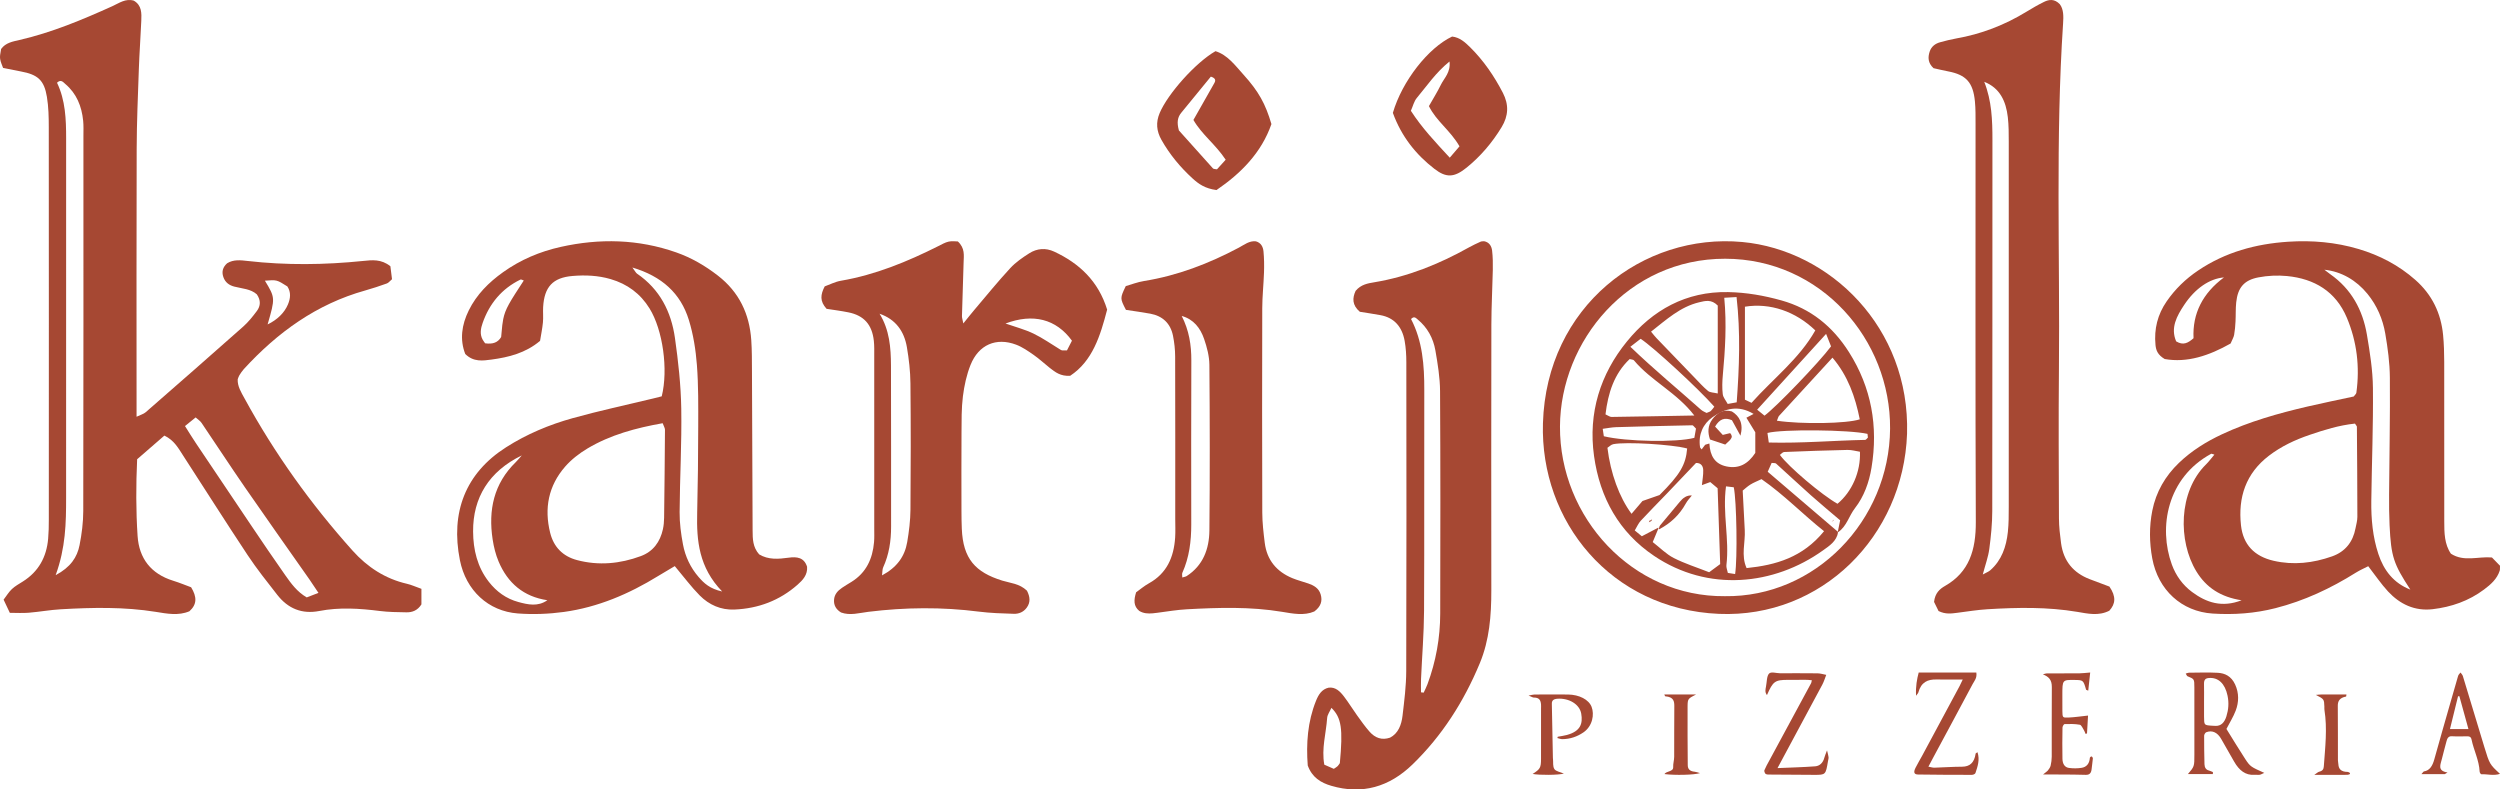 <?xml version="1.0" encoding="UTF-8"?>
<svg width="342px" height="108px" viewBox="0 0 342 108" version="1.1" xmlns="http://www.w3.org/2000/svg" xmlns:xlink="http://www.w3.org/1999/xlink">
    <!-- Generator: Sketch 59.1 (86144) - https://sketch.com -->
    <title>karijola_logo_vector</title>
    <desc>Created with Sketch.</desc>
    <g id="Welcome" stroke="none" stroke-width="1" fill="none" fill-rule="evenodd">
        <g id="Desktop-HD-Copy-3" transform="translate(-56, -72)" fill="#A64833">
            <g id="karijola_logo_vector" transform="translate(56, 72)">
                <path d="M1.147,8.52 C1.012,8.138 0.901,7.798 0.807,7.48 C0.901,7.798 1.012,8.138 1.147,8.52" id="Fill-1"></path>
                <path d="M0.111,5.948 C0.562,5.283 1.287,5.161 1.954,5 C1.287,5.161 0.562,5.283 0.11,5.947 C0.017,6.483 -0.025,6.729 0.015,7 C-0.024,6.729 0.017,6.484 0.111,5.948" id="Fill-3"></path>
                <path d="M41.96,81.725 C40.628,80.95 39.817,79.812 39.023,78.687 C37.422,76.418 35.871,74.115 34.316,71.813 C31.791,68.073 29.277,64.325 26.766,60.576 C26.288,59.864 25.844,59.129 25.306,58.283 C25.815,57.871 26.261,57.511 26.765,57.104 C27.08,57.389 27.385,57.576 27.569,57.847 C29.564,60.792 31.506,63.775 33.529,66.702 C36.438,70.914 39.402,75.088 42.34,79.28 C42.685,79.772 43.011,80.277 43.566,81.106 C42.836,81.387 42.391,81.559 41.96,81.725 M11.39,69.905 C11.387,71.46 11.186,73.036 10.886,74.564 C10.557,76.243 9.647,77.602 7.614,78.681 C8.985,74.921 9.045,71.535 9.044,68.14 C9.042,51.74 9.039,35.341 9.047,18.941 C9.048,16.321 8.954,13.724 7.8,11.316 C8.344,10.797 8.648,11.248 8.928,11.483 C10.481,12.793 11.177,14.546 11.377,16.52 C11.447,17.211 11.412,17.914 11.412,18.611 C11.413,35.709 11.425,52.807 11.39,69.905 M39.311,39.183 C39.832,39.98 39.739,40.821 39.387,41.654 C38.901,42.806 37.908,43.762 36.608,44.382 C37.658,40.746 37.658,40.746 36.238,38.397 C37.863,38.267 37.863,38.267 39.311,39.183 M48.236,75.329 C42.522,68.952 37.556,62.029 33.448,54.497 C32.998,53.672 32.471,52.844 32.518,51.882 C32.606,51.666 32.649,51.491 32.741,51.347 C32.929,51.055 33.116,50.755 33.349,50.501 C37.959,45.463 43.317,41.593 49.968,39.735 C50.966,39.457 51.949,39.124 52.925,38.776 C53.154,38.695 53.326,38.453 53.628,38.196 C53.547,37.55 53.465,36.897 53.405,36.421 C52.146,35.416 50.89,35.575 49.702,35.696 C44.417,36.237 39.141,36.305 33.857,35.699 C32.923,35.592 31.946,35.472 31.07,36.017 C30.494,36.538 30.295,37.144 30.554,37.899 C30.806,38.635 31.351,39.026 32.055,39.208 C33.135,39.487 34.3,39.518 35.133,40.266 C35.699,41.08 35.652,41.853 35.147,42.532 C34.579,43.296 33.972,44.056 33.264,44.684 C28.84,48.611 24.388,52.506 19.929,56.394 C19.648,56.64 19.24,56.74 18.682,57.009 L18.682,54.937 C18.682,43.418 18.659,31.898 18.697,20.378 C18.709,16.716 18.867,13.054 18.996,9.394 C19.072,7.215 19.236,5.04 19.328,2.862 C19.372,1.813 19.412,0.733 18.306,0.09 C17.18,-0.244 16.297,0.427 15.366,0.848 C11.247,2.71 7.089,4.448 2.665,5.47 C1.756,5.68 0.766,5.839 0.151,6.704 C0.024,7.403 -0.034,7.723 0.02,8.076 C0.036,8.18 0.062,8.289 0.098,8.41 C0.123,8.493 0.153,8.581 0.188,8.681 C0.249,8.85 0.326,9.048 0.42,9.291 C1.167,9.44 2.005,9.619 2.846,9.773 C5.165,10.199 6.04,10.958 6.418,13.254 C6.644,14.62 6.672,16.031 6.673,17.422 C6.688,35.313 6.684,53.203 6.678,71.095 C6.678,71.966 6.663,72.841 6.586,73.709 C6.366,76.206 5.276,78.196 3.127,79.549 C2.612,79.873 2.067,80.174 1.628,80.584 C1.202,80.983 0.894,81.509 0.492,82.033 C0.78,82.641 1.027,83.165 1.344,83.835 C2.239,83.835 3.092,83.892 3.935,83.822 C5.403,83.7 6.861,83.431 8.33,83.348 C12.665,83.1 16.994,83.008 21.313,83.703 C22.829,83.948 24.403,84.262 25.909,83.622 C26.955,82.687 26.96,81.67 26.145,80.338 C25.441,80.08 24.569,79.717 23.672,79.438 C20.664,78.502 19.024,76.403 18.822,73.318 C18.594,69.846 18.598,66.36 18.761,62.824 C20.035,61.719 21.267,60.648 22.486,59.59 C23.835,60.231 24.411,61.332 25.066,62.342 C28.004,66.873 30.892,71.438 33.876,75.938 C35.125,77.821 36.539,79.597 37.932,81.378 C39.394,83.248 41.296,84.046 43.678,83.584 C46.438,83.048 49.199,83.236 51.966,83.585 C53.167,83.737 54.388,83.744 55.601,83.766 C56.42,83.782 57.135,83.499 57.651,82.68 L57.651,80.553 C56.82,80.258 56.269,80 55.69,79.867 C52.701,79.182 50.251,77.577 48.236,75.329" id="Fill-5"></path>
                <path d="M95.571,78.937 C94.457,77.653 93.744,76.135 93.433,74.486 C93.158,73.033 92.961,71.537 92.971,70.062 C93.001,65.337 93.275,60.61 93.197,55.889 C93.143,52.664 92.786,49.429 92.332,46.232 C91.824,42.643 90.259,39.566 87.159,37.446 C86.983,37.325 86.883,37.092 86.512,36.596 C90.544,37.804 93.102,40.111 94.233,43.766 C94.847,45.752 95.178,47.864 95.338,49.942 C95.552,52.73 95.522,55.541 95.517,58.342 C95.511,62.281 95.47,66.222 95.374,70.16 C95.28,73.965 95.607,77.626 98.795,80.917 C97.094,80.543 96.298,79.774 95.571,78.937 M90.85,70.837 C90.843,71.358 90.798,71.889 90.687,72.396 C90.307,74.128 89.353,75.45 87.665,76.075 C84.818,77.13 81.891,77.405 78.929,76.618 C77.001,76.105 75.748,74.837 75.263,72.893 C74.426,69.537 75.027,66.45 77.312,63.833 C78.157,62.865 79.23,62.033 80.338,61.369 C83.512,59.468 87.025,58.543 90.651,57.895 C90.807,58.321 90.97,58.556 90.968,58.792 C90.943,62.807 90.902,66.822 90.85,70.837 M70.908,82.354 C69.259,81.907 67.924,80.943 66.871,79.591 C65.295,77.566 64.736,75.201 64.72,72.713 C64.688,68.089 66.889,64.481 71.382,62.299 C71.111,62.605 70.857,62.929 70.565,63.214 C67.542,66.155 66.78,69.785 67.395,73.801 C67.551,74.827 67.808,75.869 68.211,76.822 C69.456,79.764 71.621,81.626 74.878,82.11 C73.582,83.025 72.224,82.711 70.908,82.354 M71.652,38.375 C69.727,41.326 69.125,42.248 68.841,43.654 C68.789,43.91 68.749,44.181 68.712,44.484 C68.657,44.937 68.612,45.462 68.557,46.107 C68.115,46.845 67.447,47.113 66.369,46.966 C66.316,46.89 66.151,46.688 66.026,46.463 C65.609,45.706 65.769,44.91 66.027,44.177 C66.959,41.523 68.641,39.491 71.198,38.246 C71.303,38.194 71.499,38.328 71.653,38.375 C71.653,38.375 71.652,38.375 71.652,38.375 C71.652,38.375 71.652,38.375 71.652,38.375 M107.879,76.292 C106.479,76.488 105.092,76.592 103.854,75.839 C102.976,74.861 102.961,73.722 102.957,72.574 C102.932,65.296 102.905,58.017 102.869,50.739 C102.862,49.337 102.87,47.931 102.774,46.533 C102.529,42.944 101.113,39.954 98.216,37.71 C96.466,36.353 94.587,35.258 92.501,34.526 C87.313,32.708 82.038,32.588 76.708,33.776 C73.854,34.411 71.202,35.535 68.817,37.238 C66.868,38.629 65.195,40.294 64.124,42.471 C63.159,44.431 62.875,46.455 63.647,48.425 C64.775,49.549 66.065,49.349 67.246,49.188 C69.593,48.87 71.887,48.306 73.879,46.632 C74.011,45.815 74.19,44.967 74.273,44.109 C74.34,43.413 74.261,42.705 74.301,42.006 C74.46,39.25 75.621,37.98 78.32,37.753 C80.068,37.607 81.817,37.679 83.532,38.18 C85.823,38.85 87.604,40.166 88.859,42.197 C90.672,45.129 91.441,50.545 90.525,54.219 C90.153,54.312 89.736,54.419 89.318,54.52 C85.658,55.406 81.972,56.193 78.348,57.202 C75.137,58.096 72.067,59.38 69.23,61.19 C63.675,64.73 61.609,70.09 62.916,76.64 C63.74,80.768 66.797,83.616 70.842,83.921 C72.924,84.077 75.061,83.999 77.129,83.715 C81.796,83.074 86.056,81.25 90.052,78.788 C90.79,78.333 91.54,77.899 92.309,77.442 C93.577,78.95 94.566,80.295 95.729,81.465 C97.003,82.747 98.617,83.465 100.469,83.386 C103.725,83.248 106.635,82.163 109.097,79.996 C109.823,79.358 110.494,78.643 110.41,77.535 C110.001,76.247 109.003,76.134 107.879,76.292" id="Fill-7"></path>
                <path d="M325.362,75.791 C324.586,73.445 324.364,71 324.394,68.544 C324.457,63.387 324.669,58.23 324.617,53.075 C324.592,50.645 324.202,48.203 323.796,45.797 C323.221,42.397 321.662,39.525 318.765,37.501 C318.549,37.351 318.346,37.183 317.975,36.899 C320.296,37.137 322.351,38.338 323.867,40.198 C325.171,41.797 325.965,43.652 326.308,45.65 C326.646,47.624 326.917,49.637 326.933,51.636 C326.978,56.972 326.864,62.31 326.828,67.647 C326.819,69.046 326.828,70.447 326.894,71.845 C327.099,76.186 327.441,77.141 329.738,80.662 C327.441,79.768 326.099,78.018 325.362,75.791 M322.235,72.267 C321.882,74.144 320.826,75.475 319.031,76.11 C316.429,77.03 313.751,77.342 311.03,76.715 C308.395,76.108 306.854,74.503 306.566,71.858 C306.148,68.036 307.231,64.755 310.395,62.338 C312.087,61.045 313.983,60.16 315.984,59.482 C317.966,58.81 319.962,58.179 322.161,57.947 C322.336,58.224 322.423,58.298 322.423,58.372 C322.454,62.485 322.486,66.599 322.488,70.712 C322.489,71.231 322.332,71.75 322.235,72.267 M299.875,80.985 C298.585,80.028 297.659,78.737 297.108,77.23 C295.26,72.169 296.438,65.359 302.491,62.077 C302.541,62.051 302.639,62.114 302.928,62.194 C302.511,62.686 302.18,63.141 301.784,63.53 C297.979,67.274 297.955,74.045 300.461,78.163 C301.814,80.387 303.809,81.682 306.651,82.117 C303.964,83.156 301.836,82.44 299.875,80.985 M300.076,46.268 C299.318,46.933 298.665,47.286 297.698,46.698 C296.902,44.841 297.781,43.241 298.804,41.701 C300.275,39.484 302.254,38.107 304.238,37.953 C301.334,40.109 299.91,42.886 300.076,46.268 M340.899,76.262 C338.975,76.096 337.094,76.903 335.288,75.748 C334.394,74.457 334.374,72.887 334.375,71.311 C334.376,64.042 334.382,56.772 334.369,49.503 C334.366,48.279 334.334,47.049 334.216,45.831 C333.926,42.836 332.704,40.305 330.416,38.287 C328.139,36.28 325.53,34.92 322.641,34.062 C319.502,33.13 316.279,32.856 313.033,33.068 C308.605,33.357 304.42,34.493 300.687,37.015 C298.999,38.155 297.565,39.54 296.405,41.219 C295.156,43.026 294.662,45.009 294.872,47.189 C294.943,47.929 295.175,48.549 296.132,49.116 C299.205,49.661 302.195,48.662 305.146,46.993 C305.373,46.451 305.569,46.142 305.629,45.808 C305.737,45.208 305.786,44.594 305.818,43.984 C305.866,43.11 305.822,42.228 305.914,41.36 C306.126,39.366 306.975,38.319 308.955,37.945 C310.226,37.704 311.575,37.638 312.863,37.763 C316.615,38.128 319.532,39.871 321.043,43.451 C322.429,46.737 322.84,50.19 322.349,53.734 C322.328,53.885 322.155,54.015 321.991,54.24 C319.936,54.685 317.798,55.118 315.674,55.612 C311.666,56.547 307.711,57.659 303.967,59.411 C301.815,60.418 299.816,61.659 298.088,63.314 C296.2,65.124 294.941,67.301 294.434,69.86 C294.004,72.023 294.028,74.226 294.429,76.392 C295.229,80.706 298.443,83.662 302.69,83.935 C305.579,84.121 308.451,83.919 311.283,83.196 C315.226,82.191 318.847,80.492 322.279,78.341 C322.836,77.991 323.449,77.729 323.975,77.457 C324.959,78.723 325.74,79.894 326.685,80.912 C328.315,82.666 330.348,83.624 332.791,83.337 C335.347,83.036 337.731,82.21 339.817,80.646 C340.734,79.958 341.593,79.212 341.962,78.067 C342.013,77.909 341.984,77.725 342,77.395 C341.667,77.052 341.259,76.632 340.899,76.262" id="Fill-9"></path>
                <path d="M274.797,69.363 C274.796,70.495 274.797,71.635 274.678,72.757 C274.462,74.8 273.819,76.66 272.263,78.017 C272.043,78.209 271.753,78.31 271.243,78.592 C271.6,77.237 271.992,76.187 272.136,75.099 C272.364,73.38 272.539,71.636 272.542,69.902 C272.57,52.991 272.551,36.08 272.565,19.169 C272.567,16.469 272.479,13.799 271.443,11.19 C273.588,12.036 274.418,13.847 274.669,16.02 C274.798,17.141 274.798,18.282 274.798,19.414 C274.805,36.064 274.804,52.713 274.797,69.363 M285.848,79.221 C283.666,78.377 282.287,76.79 281.953,74.301 C281.804,73.185 281.67,72.054 281.665,70.929 C281.639,64.128 281.598,57.326 281.662,50.525 C281.808,34.75 281.186,18.964 282.23,3.202 C282.293,2.249 282.314,1.276 281.782,0.575 C281.047,-0.181 280.323,-0.085 279.627,0.257 C278.81,0.657 278.016,1.116 277.236,1.594 C274.224,3.44 271.01,4.669 267.58,5.268 C266.854,5.394 266.138,5.584 265.424,5.776 C264.757,5.955 264.212,6.349 263.978,7.062 C263.722,7.844 263.733,8.607 264.504,9.326 C265.086,9.455 265.799,9.629 266.518,9.767 C268.957,10.233 269.918,11.272 270.169,13.867 C270.27,14.905 270.255,15.957 270.256,17.003 C270.26,35.141 270.217,53.279 270.291,71.416 C270.307,75.218 269.395,78.27 266.08,80.156 C265.355,80.568 264.71,81.137 264.579,82.342 C264.75,82.689 265.003,83.202 265.193,83.589 C266.144,84.061 266.954,83.933 267.769,83.829 C269.149,83.651 270.528,83.426 271.914,83.342 C276.005,83.097 280.09,83.017 284.165,83.702 C285.591,83.941 287.079,84.299 288.554,83.547 C289.407,82.616 289.508,81.616 288.569,80.245 C287.688,79.914 286.766,79.575 285.848,79.221" id="Fill-11"></path>
                <path d="M145.961,47.936 C145.623,47.936 145.46,47.946 145.3,47.931 C145.22,47.924 145.14,47.878 145.068,47.836 C143.84,47.092 142.657,46.248 141.373,45.63 C140.171,45.053 138.863,44.717 137.553,44.257 C141.319,42.84 144.474,43.63 146.642,46.606 C146.423,47.034 146.17,47.527 145.961,47.936 M124.551,69.729 C124.538,71.204 124.355,72.691 124.108,74.147 C123.768,76.148 122.68,77.629 120.663,78.712 C120.73,78.19 120.701,77.874 120.813,77.628 C121.625,75.853 121.905,73.981 121.902,72.033 C121.889,64.696 121.917,57.359 121.886,50.022 C121.876,47.568 121.688,45.126 120.324,42.919 C122.514,43.673 123.689,45.3 124.063,47.493 C124.34,49.12 124.532,50.784 124.548,52.434 C124.606,58.199 124.6,63.964 124.551,69.729 M144.206,34.419 C143.052,33.881 141.865,33.976 140.806,34.648 C139.879,35.237 138.941,35.883 138.195,36.69 C136.508,38.517 134.934,40.457 133.32,42.357 C132.839,42.923 132.381,43.51 131.782,44.247 C131.683,43.724 131.59,43.478 131.597,43.234 C131.662,40.788 131.748,38.342 131.821,35.895 C131.849,34.945 132.029,33.952 131.033,33.031 C130.733,33.031 130.233,32.949 129.772,33.053 C129.288,33.162 128.833,33.432 128.379,33.66 C124.118,35.799 119.749,37.599 115.043,38.405 C114.238,38.543 113.475,38.945 112.818,39.18 C112.246,40.305 112.116,41.189 113.076,42.247 C113.928,42.382 115.001,42.517 116.06,42.729 C118.184,43.156 119.298,44.401 119.541,46.617 C119.617,47.309 119.595,48.014 119.595,48.713 C119.598,56.584 119.598,64.456 119.597,72.327 C119.597,72.939 119.622,73.554 119.57,74.162 C119.373,76.468 118.475,78.359 116.501,79.589 C116.067,79.858 115.626,80.116 115.203,80.402 C114.621,80.796 114.147,81.29 114.096,82.061 C114.045,82.84 114.409,83.392 115.055,83.788 C116.298,84.241 117.547,83.85 118.788,83.697 C123.83,83.076 128.865,83.024 133.911,83.671 C135.495,83.873 137.1,83.918 138.697,83.969 C139.385,83.991 140.023,83.728 140.465,83.116 C140.985,82.396 140.92,81.657 140.49,80.809 C139.452,79.815 138.221,79.776 137.106,79.428 C133.453,78.288 131.739,76.474 131.574,72.313 C131.543,71.528 131.53,70.741 131.529,69.954 C131.525,66.368 131.511,62.782 131.535,59.196 C131.546,57.536 131.52,55.861 131.725,54.222 C131.908,52.765 132.227,51.279 132.767,49.927 C133.876,47.153 136.277,46.123 139.004,47.151 C139.859,47.473 140.649,48.025 141.413,48.558 C142.18,49.093 142.871,49.744 143.608,50.327 C144.347,50.91 145.093,51.497 146.403,51.406 C149.454,49.395 150.524,45.95 151.457,42.355 C150.256,38.459 147.651,36.023 144.206,34.419" id="Fill-13"></path>
                <path d="M197.022,83.949 C197.015,87.27 196.43,90.495 195.282,93.591 C195.134,93.99 194.935,94.368 194.76,94.755 L194.394,94.711 C194.394,94.102 194.371,93.492 194.398,92.884 C194.535,89.776 194.794,86.669 194.811,83.561 C194.865,73.501 194.811,63.441 194.842,53.381 C194.853,49.978 194.603,46.653 193.03,43.645 C193.454,43.186 193.712,43.516 193.95,43.712 C195.26,44.794 196.068,46.254 196.364,47.955 C196.682,49.785 196.989,51.65 197,53.502 C197.061,63.65 197.046,73.8 197.022,83.949 M183.291,104.397 C183.192,104.535 183.108,104.69 182.991,104.806 C182.871,104.924 182.718,105.005 182.468,105.178 C182.096,105.016 181.656,104.823 181.165,104.608 C180.761,102.402 181.413,100.325 181.553,98.226 C181.583,97.766 181.921,97.331 182.139,96.835 C183.521,98.193 183.727,99.687 183.291,104.397 M203.023,33 C202.866,33.019 202.686,32.998 202.54,33.065 C202.004,33.308 201.469,33.556 200.954,33.844 C196.866,36.132 192.599,37.851 188.015,38.613 C187.125,38.761 186.186,38.911 185.45,39.788 C184.999,40.758 184.945,41.731 186.026,42.652 C186.889,42.792 187.874,42.933 188.854,43.114 C190.719,43.458 191.808,44.691 192.156,46.631 C192.328,47.586 192.386,48.578 192.387,49.554 C192.401,63.633 192.417,77.714 192.373,91.793 C192.367,93.83 192.108,95.874 191.868,97.9 C191.719,99.159 191.288,100.325 190.159,100.911 C189.014,101.3 188.102,100.932 187.368,100.107 C186.74,99.4 186.189,98.613 185.631,97.838 C185.022,96.991 184.478,96.09 183.844,95.266 C183.311,94.573 182.691,93.956 181.757,94.073 C180.801,94.287 180.354,95.064 180.025,95.883 C178.878,98.735 178.672,101.733 178.899,104.717 C179.496,106.361 180.691,107.079 182.12,107.498 C186.345,108.737 190.063,107.657 193.25,104.559 C197.253,100.67 200.256,95.99 202.445,90.712 C203.758,87.545 204.016,84.19 204.013,80.779 C204,68.66 203.997,56.54 204.019,44.421 C204.023,41.929 204.165,39.438 204.216,36.945 C204.234,36.06 204.223,35.166 204.121,34.29 C204.047,33.651 203.711,33.124 203.023,33" id="Fill-15"></path>
                <path d="M155.299,81.666 C155.315,81.234 155.362,80.79 155.432,80.334 C155.362,80.79 155.315,81.234 155.299,81.666" id="Fill-17"></path>
                <path d="M165.445,72.581 C165.419,75.105 164.576,77.362 162.338,78.806 C162.203,78.893 162.025,78.91 161.738,79 C161.738,78.756 161.673,78.522 161.748,78.355 C162.691,76.256 162.966,74.035 162.964,71.755 C162.959,64.284 162.94,56.813 162.974,49.342 C162.985,47.207 162.665,45.195 161.657,43.222 C163.289,43.672 164.209,44.884 164.721,46.366 C165.111,47.497 165.434,48.723 165.444,49.909 C165.506,57.466 165.52,65.025 165.445,72.581 M179.797,83.65 C180.674,82.995 180.952,82.231 180.66,81.291 C180.402,80.461 179.73,80.083 178.984,79.824 C178.26,79.572 177.511,79.388 176.804,79.096 C174.668,78.212 173.314,76.643 173.018,74.262 C172.847,72.887 172.684,71.498 172.68,70.115 C172.65,60.806 172.652,51.497 172.676,42.188 C172.68,40.542 172.863,38.897 172.917,37.25 C172.948,36.297 172.936,35.336 172.845,34.389 C172.787,33.777 172.512,33.213 171.803,33.012 C170.912,32.91 170.219,33.483 169.477,33.878 C165.375,36.058 161.099,37.703 156.508,38.442 C155.603,38.588 154.729,38.933 154.004,39.14 C153.21,40.807 153.21,40.807 154.03,42.391 C155.185,42.569 156.276,42.712 157.357,42.911 C159.035,43.219 160.125,44.226 160.468,45.941 C160.653,46.868 160.759,47.828 160.761,48.774 C160.784,56.169 160.774,63.564 160.773,70.959 C160.773,71.829 160.817,72.702 160.758,73.568 C160.576,76.236 159.615,78.443 157.187,79.788 C156.526,80.155 155.937,80.66 155.422,81.026 C155.338,81.292 155.274,81.544 155.236,81.782 C155.217,81.901 155.206,82.016 155.202,82.127 C155.197,82.24 155.201,82.348 155.213,82.453 C155.263,82.874 155.454,83.244 155.849,83.573 C156.441,83.931 157.063,83.957 157.697,83.901 C157.908,83.883 158.12,83.855 158.333,83.827 C159.682,83.651 161.031,83.422 162.386,83.348 C166.723,83.114 171.054,82.977 175.375,83.696 C176.862,83.944 178.406,84.254 179.797,83.65" id="Fill-19"></path>
                <g id="Group-5" transform="translate(211.063, 33)">
                    <path d="M24.902,48.557 C12.226,48.681 2.279,37.762 2.342,25.339 C2.402,13.651 11.675,2.379 24.94,2.395 C38.066,2.411 47.591,13.488 47.5,25.641 C47.405,38.275 37.221,48.728 24.902,48.557 M27.283,0.106 C13.729,-1.15 0.485,8.878 0.012,24.906 C-0.383,38.291 9.28,50.346 24.089,50.977 C38.086,51.574 49.323,40.394 49.822,26.344 C50.246,11.793 39.25,1.215 27.283,0.106" id="Fill-21"></path>
                    <path d="M32.021,24.555 C32.171,24.198 32.2,24.012 32.304,23.899 C34.694,21.284 37.091,18.678 39.62,15.927 C41.737,18.418 42.737,21.294 43.353,24.363 C41.605,24.952 35.424,25.061 32.021,24.555 L32.021,24.555 Z M44.467,26.858 C44.342,26.969 44.219,27.175 44.092,27.177 C39.768,27.263 35.448,27.651 30.907,27.538 C30.814,26.878 30.769,26.55 30.724,26.229 C32.783,25.69 41.909,25.784 44.41,26.353 C44.429,26.52 44.448,26.688 44.467,26.858 L44.467,26.858 Z M40.306,35.917 C38.2,34.736 33.626,30.888 32.426,29.231 C32.607,29.103 32.806,28.843 33.013,28.834 C35.901,28.714 38.789,28.612 41.678,28.55 C42.251,28.538 42.828,28.714 43.378,28.799 C43.488,31.541 42.29,34.266 40.306,35.917 L40.306,35.917 Z M38.467,39.667 C35.542,43.259 31.872,44.305 27.871,44.714 C27.081,42.967 27.72,41.218 27.62,39.51 C27.518,37.777 27.438,36.043 27.338,34.112 C27.61,33.895 27.973,33.548 28.388,33.29 C28.817,33.023 29.296,32.84 29.911,32.546 C32.963,34.657 35.554,37.352 38.467,39.667 L38.467,39.667 Z M26.301,45.529 C25.992,45.481 25.681,45.432 25.307,45.374 C25.227,44.973 25.072,44.631 25.11,44.313 C25.54,40.761 24.555,37.196 25.055,33.534 C25.532,33.591 25.841,33.627 26.116,33.659 C26.511,35.473 26.631,43.457 26.301,45.529 L26.301,45.529 Z M22.748,45.283 C21.041,44.611 19.411,44.102 17.906,43.334 C16.876,42.808 16.02,41.923 15.03,41.155 C15.347,40.393 15.598,39.788 15.848,39.188 C15.821,39.201 15.795,39.217 15.768,39.23 C15.772,39.216 15.775,39.201 15.779,39.187 C15.078,39.554 14.372,39.924 13.54,40.36 C13.283,40.149 12.977,39.899 12.571,39.565 C12.872,39.067 13.065,38.592 13.388,38.244 C14.55,36.988 15.76,35.78 16.943,34.545 C18.294,33.136 19.635,31.717 20.951,30.333 C21.666,30.313 21.92,30.791 21.938,31.309 C21.962,31.991 21.825,32.68 21.757,33.365 C22.142,33.224 22.527,33.082 22.9,32.946 C23.232,33.224 23.489,33.441 23.908,33.792 C24.021,37.142 24.137,40.596 24.257,44.17 C23.743,44.549 23.213,44.939 22.748,45.283 L22.748,45.283 Z M8.834,28.258 C9.071,28.105 9.329,27.826 9.629,27.764 C11.367,27.408 17.723,27.805 19.739,28.352 C19.552,30.588 18.764,31.93 15.961,34.723 C15.271,34.964 14.467,35.245 13.627,35.538 C13.14,36.109 12.642,36.692 12.131,37.29 C10.451,35.025 9.257,31.751 8.834,28.258 L8.834,28.258 Z M8.188,25.662 C8.86,25.575 9.434,25.453 10.011,25.436 C13.489,25.332 16.968,25.248 20.447,25.179 C20.568,25.176 20.693,25.395 20.947,25.632 C20.88,26.013 20.796,26.489 20.724,26.897 C18.271,27.546 11.386,27.415 8.342,26.679 C8.302,26.413 8.254,26.102 8.188,25.662 L8.188,25.662 Z M11.874,16.12 C12.144,16.195 12.367,16.186 12.456,16.293 C14.821,19.118 18.297,20.68 20.72,23.841 C16.782,23.913 13.088,23.987 9.394,24.037 C9.168,24.04 8.94,23.851 8.568,23.687 C8.917,20.786 9.738,18.146 11.874,16.12 L11.874,16.12 Z M13.375,13.348 C15.09,14.45 21.33,20.217 23.455,22.635 C23.301,22.829 23.164,23.048 22.982,23.217 C22.866,23.326 22.685,23.362 22.398,23.491 C22.192,23.375 21.869,23.261 21.63,23.048 C18.504,20.256 15.261,17.599 11.971,14.438 C12.65,13.911 13.03,13.616 13.375,13.348 L13.375,13.348 Z M21.385,8.352 C22.232,8.151 23.059,7.921 23.926,8.801 L23.926,20.828 C23.341,20.688 22.871,20.71 22.596,20.483 C21.934,19.938 21.356,19.283 20.755,18.661 C19.012,16.858 17.272,15.053 15.535,13.243 C15.31,13.009 15.115,12.745 14.8,12.37 C16.913,10.716 18.801,8.966 21.385,8.352 L21.385,8.352 Z M24.619,18.317 C24.936,14.855 25.162,11.391 24.816,7.735 C25.389,7.702 25.855,7.674 26.499,7.637 C27.049,12.495 26.874,17.235 26.518,22.038 C26.033,22.125 25.719,22.182 25.288,22.259 C25.043,21.798 24.663,21.378 24.61,20.919 C24.509,20.064 24.541,19.179 24.619,18.317 L24.619,18.317 Z M29.061,26.136 L29.061,28.96 C28.079,30.453 26.836,31.172 25.108,30.805 C23.546,30.473 22.869,29.376 22.781,27.67 C22.343,27.81 22.237,27.811 22.19,27.865 C22.03,28.053 21.891,28.259 21.728,28.48 C21.646,28.372 21.518,28.278 21.502,28.166 C21.247,26.431 21.912,24.978 23.231,24.052 C24.878,22.895 26.735,22.36 28.83,23.625 C28.413,23.844 28.119,23.998 27.842,24.144 C28.326,24.935 28.685,25.521 29.061,26.136 L29.061,26.136 Z M27.644,8.956 C31.087,8.401 34.56,9.595 37.27,12.199 C35.07,16.091 31.549,18.753 28.547,22.108 C28.091,21.891 27.868,21.784 27.644,21.677 L27.644,8.956 Z M39.424,14.383 C37.813,16.551 31.935,22.665 30.323,23.861 C30.091,23.674 29.84,23.47 29.315,23.046 C32.529,19.512 35.54,16.202 38.747,12.675 C39.053,13.448 39.255,13.957 39.424,14.383 L39.424,14.383 Z M32.649,8.1 C30.247,7.427 27.849,7.007 25.34,6.958 C19.589,6.847 15.008,9.409 11.498,13.717 C7.876,18.161 6.176,23.473 7,29.375 C7.804,35.127 10.44,39.821 15.203,43.036 C22.602,48.03 31.619,47.093 38.328,42.289 C39.196,41.668 40.185,41.045 40.392,39.8 C40.37,39.816 40.351,39.835 40.328,39.85 C40.336,39.812 40.343,39.775 40.351,39.737 C37.174,37.021 33.998,34.305 30.761,31.537 C30.988,31.027 31.151,30.659 31.298,30.327 C31.592,30.364 31.804,30.324 31.903,30.415 C33.498,31.853 35.065,33.326 36.669,34.755 C37.944,35.891 39.261,36.977 40.668,38.178 C40.569,38.666 40.46,39.201 40.351,39.737 C40.367,39.751 40.382,39.764 40.398,39.777 C40.397,39.786 40.394,39.793 40.392,39.8 C41.561,39.01 41.873,37.574 42.698,36.513 C43.94,34.917 44.627,32.987 44.957,30.991 C45.895,25.327 44.95,20.015 41.87,15.162 C39.642,11.651 36.643,9.22 32.649,8.1 L32.649,8.1 Z" id="Fill-27"></path>
                    <path d="M39.486,38.41 C39.59,38.343 39.669,38.259 39.771,38.192 C39.776,38.155 39.789,38.125 39.796,38.09 L39.486,38.41 Z" id="Fill-29"></path>
                    <path d="M19.564,35.866 C19.783,35.468 20.11,35.137 20.387,34.776 C19.682,34.734 19.176,35.104 18.728,35.651 C17.837,36.738 16.919,37.8 16.029,38.888 C15.924,39.016 15.906,39.228 15.856,39.409 C15.879,39.396 15.901,39.384 15.924,39.372 C15.919,39.384 15.914,39.397 15.909,39.409 C17.44,38.605 18.685,37.463 19.564,35.866" id="Fill-31"></path>
                    <path d="M14.502,38.449 C14.624,38.389 14.737,38.322 14.857,38.259 C14.887,38.192 14.916,38.12 14.946,38.051 L14.502,38.449 Z" id="Fill-33"></path>
                    <path d="M14.554,38.256 C14.536,38.318 14.522,38.388 14.502,38.448 L14.946,38.052 C14.817,38.119 14.683,38.189 14.554,38.256" id="Fill-35"></path>
                    <path d="M23.168,24.386 C22.549,25.233 22.538,26.168 22.866,27.12 C23.586,27.361 24.273,27.591 24.95,27.818 C25.194,27.604 25.384,27.43 25.523,27.282 C25.594,27.208 25.651,27.14 25.698,27.077 C25.929,26.76 25.872,26.56 25.624,26.251 C25.286,26.333 24.948,26.416 24.611,26.497 C24.25,26.105 23.934,25.762 23.561,25.357 C24.189,24.293 24.886,24.075 25.869,24.486 C26.216,25.118 26.607,25.83 27.032,26.604 C27.474,24.932 26.901,23.932 25.853,23.282 C24.694,22.96 23.861,23.439 23.168,24.386" id="Fill-37"></path>
                </g>
                <path d="M198.327,21.571 C196.387,19.468 194.532,17.519 193.007,15.156 C193.288,14.528 193.435,13.86 193.818,13.402 C195.195,11.759 196.401,9.94 198.293,8.413 C198.471,9.911 197.56,10.676 197.108,11.603 C196.628,12.586 196.044,13.514 195.477,14.516 C196.482,16.577 198.394,17.819 199.659,20.02 C199.215,20.537 198.827,20.99 198.327,21.571 M201.143,6.493 C200.43,5.787 199.69,5.112 198.649,5 C195.381,6.546 191.812,11.094 190.543,15.442 C191.714,18.662 193.68,21.129 196.233,23.103 C197.854,24.356 198.947,24.289 200.612,22.946 C202.533,21.396 204.122,19.532 205.419,17.398 C206.362,15.848 206.433,14.325 205.591,12.698 C204.402,10.401 202.966,8.302 201.143,6.493" id="Fill-23"></path>
                <path d="M161.597,15.425 C162.96,13.758 164.325,12.091 165.643,10.481 C166.268,10.684 166.348,10.963 166.123,11.361 C165.182,13.018 164.243,14.676 163.26,16.408 C164.412,18.414 166.299,19.762 167.673,21.852 C167.171,22.405 166.812,22.801 166.481,23.166 C166.241,23.114 166.022,23.136 165.931,23.036 C164.294,21.23 162.673,19.409 161.274,17.845 C160.963,16.719 161.1,16.033 161.597,15.425 M163.152,24.42 C163.96,25.157 164.84,25.791 166.415,26 C169.759,23.719 172.565,20.897 173.931,16.973 C173.113,14.199 172.185,12.505 170.106,10.209 C168.967,8.952 167.937,7.513 166.28,7 C163.56,8.555 159.758,12.825 158.643,15.463 C158.101,16.746 158.206,17.93 158.888,19.137 C160.023,21.145 161.468,22.883 163.152,24.42" id="Fill-25"></path>
                <path d="M237.825,59.621 C237.624,59.855 237.371,60.105 237.067,60.379 C237.371,60.105 237.624,59.855 237.825,59.621" id="Fill-39"></path>
                <path d="M301.513,95.928 C301.513,96.62 301.51,97.312 301.514,98.004 C301.522,99.189 301.524,99.191 302.472,99.27 C302.685,99.288 302.898,99.298 303.111,99.302 C303.839,99.314 304.306,98.849 304.574,97.987 C304.86,97.065 304.933,96.155 304.728,95.168 C304.386,93.52 303.458,92.63 302.149,92.753 C301.714,92.794 301.495,92.976 301.509,93.576 C301.528,94.36 301.514,95.144 301.513,95.928 M302.721,105.889 L299.31,105.889 C300.191,104.857 300.191,104.857 300.191,103.216 C300.19,100.156 300.193,97.094 300.189,94.033 C300.187,92.88 300.179,92.885 299.249,92.51 C299.169,92.477 299.119,92.321 299.006,92.146 C299.19,92.093 299.314,92.027 299.438,92.026 C300.761,92.018 302.086,91.965 303.406,92.039 C304.356,92.093 305.239,92.489 305.768,93.642 C306.303,94.808 306.29,96.049 305.842,97.22 C305.513,98.078 305.031,98.837 304.576,99.72 C305.41,101.059 306.263,102.479 307.159,103.851 C307.832,104.88 307.951,104.923 309.754,105.73 C309.46,105.855 309.297,105.964 309.128,105.988 C308.88,106.021 308.627,105.975 308.378,105.993 C307.196,106.077 306.317,105.393 305.635,104.197 C305.04,103.155 304.446,102.11 303.849,101.07 C303.345,100.193 302.618,99.856 301.814,100.17 C301.689,100.22 301.527,100.478 301.527,100.642 C301.521,101.94 301.541,103.237 301.572,104.535 C301.584,105.002 301.785,105.3 302.154,105.397 C302.349,105.448 302.536,105.544 302.727,105.62 C302.725,105.709 302.723,105.8 302.721,105.889" id="Fill-41"></path>
                <path d="M243.163,105.077 C245.056,104.994 246.687,104.956 248.314,104.833 C248.908,104.788 249.385,104.39 249.579,103.63 C249.643,103.379 249.753,103.146 249.937,102.649 C250.049,103.131 250.128,103.356 250.147,103.587 C250.16,103.763 250.099,103.948 250.069,104.128 C249.755,105.994 249.755,106.003 248.188,106 C246.204,105.996 244.22,105.977 242.236,105.96 C242.009,105.958 241.762,105.984 241.56,105.887 C241.45,105.835 241.318,105.495 241.363,105.383 C241.546,104.93 241.788,104.511 242.017,104.087 C243.933,100.539 245.852,96.993 247.767,93.444 C247.805,93.374 247.807,93.276 247.857,93.055 C247.103,92.948 246.362,93.022 245.625,93.006 C245.282,92.999 244.938,93.005 244.595,93.005 C242.814,93.008 242.55,93.194 241.721,95.086 C241.418,94.715 241.511,94.321 241.587,93.934 C241.709,93.316 241.681,92.481 242.006,92.148 C242.3,91.847 242.98,92.099 243.489,92.1 C245.206,92.102 246.924,92.087 248.641,92.111 C249.038,92.116 249.434,92.248 249.83,92.322 C249.655,92.766 249.516,93.24 249.297,93.65 C247.605,96.825 245.897,99.988 244.194,103.155 C243.907,103.689 243.621,104.223 243.163,105.077" id="Fill-43"></path>
                <path d="M268.504,92.957 C267.156,92.957 266.007,92.971 264.859,92.953 C263.734,92.935 262.817,93.296 262.427,94.735 C262.398,94.84 262.302,94.919 262.118,95.182 C262.047,93.902 262.244,92.885 262.478,92 L270.363,92 C270.481,92.763 270.088,93.149 269.861,93.575 C268.102,96.887 266.32,100.181 264.546,103.481 C264.319,103.903 264.097,104.329 263.806,104.879 C264.135,104.938 264.379,105.026 264.622,105.019 C265.885,104.984 267.147,104.889 268.409,104.885 C269.449,104.881 270.083,104.361 270.266,103.097 C270.274,103.041 270.381,103.006 270.521,102.902 C270.864,103.94 270.54,104.854 270.241,105.75 C270.193,105.894 269.918,106 269.748,106 C267.294,106 264.839,105.991 262.385,105.953 C261.84,105.945 261.739,105.643 262.045,105.032 C262.322,104.477 262.643,103.955 262.935,103.412 C264.649,100.228 266.36,97.044 268.07,93.858 C268.19,93.634 268.292,93.397 268.504,92.957" id="Fill-45"></path>
                <path d="M336.442,95.238 C336.381,95.243 336.321,95.248 336.26,95.253 C335.9,96.717 335.539,98.182 335.154,99.74 L337.684,99.74 C337.252,98.176 336.847,96.707 336.442,95.238 M342,105.864 C341.112,106.153 340.276,105.886 339.449,105.916 C339.371,105.918 339.223,105.695 339.216,105.568 C339.137,103.982 338.418,102.667 338.111,101.18 C338.029,100.782 337.804,100.729 337.539,100.729 C336.828,100.731 336.116,100.761 335.406,100.719 C334.955,100.693 334.78,100.981 334.663,101.47 C334.474,102.253 334.234,103.015 334.055,103.8 C333.885,104.549 333.363,105.451 334.822,105.674 C334.699,105.749 334.577,105.823 334.454,105.898 L331.251,105.898 C331.458,105.675 331.526,105.539 331.605,105.527 C332.379,105.408 332.762,104.782 333.009,103.892 C333.698,101.402 334.416,98.926 335.123,96.444 C335.501,95.117 335.874,93.787 336.268,92.468 C336.322,92.285 336.482,92.154 336.594,92 C336.704,92.158 336.859,92.293 336.917,92.478 C337.339,93.832 337.741,95.196 338.152,96.556 C338.715,98.422 339.277,100.29 339.846,102.154 C340.578,104.551 340.581,104.549 342,105.864" id="Fill-47"></path>
                <path d="M285.938,92 C285.847,92.85 285.761,93.65 285.673,94.478 C285.504,94.404 285.389,94.393 285.374,94.342 C285.008,93.059 284.981,93.033 283.832,93.018 C282.131,92.996 282.131,92.996 282.131,95.071 C282.131,95.808 282.122,96.545 282.134,97.282 C282.149,98.151 282.159,98.197 282.936,98.163 C283.81,98.125 284.681,97.991 285.644,97.889 C285.604,98.597 285.553,99.467 285.503,100.336 C285.436,100.356 285.369,100.376 285.302,100.396 C285.235,100.235 285.187,100.057 285.097,99.916 C284.917,99.636 284.74,99.183 284.518,99.143 C283.835,99.019 283.13,99.036 282.434,99.054 C282.332,99.057 282.152,99.361 282.149,99.529 C282.125,100.957 282.113,102.386 282.143,103.813 C282.158,104.529 282.472,104.978 283.039,105.053 C283.612,105.129 284.207,105.13 284.778,105.036 C285.402,104.934 285.839,104.502 285.893,103.674 C285.898,103.597 286.057,103.466 286.126,103.482 C286.2,103.498 286.31,103.664 286.303,103.753 C286.261,104.251 286.181,104.746 286.129,105.244 C286.068,105.813 285.789,106.013 285.327,105.999 C284.318,105.97 283.308,105.96 282.299,105.952 C281.451,105.944 280.604,105.95 279.486,105.95 C279.859,105.642 280.04,105.537 280.17,105.374 C280.317,105.187 280.472,104.967 280.528,104.73 C280.62,104.337 280.676,103.919 280.677,103.51 C280.687,100.332 280.665,97.154 280.69,93.975 C280.697,92.958 280.23,92.558 279.463,92.249 C279.653,92.205 279.843,92.124 280.033,92.122 C281.51,92.112 282.986,92.124 284.463,92.112 C284.885,92.108 285.307,92.049 285.938,92" id="Fill-49"></path>
                <path d="M213.1,100.786 C213.519,100.707 213.948,100.654 214.355,100.543 C216.242,100.025 216.544,98.967 216.313,97.63 C216.09,96.337 214.64,95.486 213.075,95.586 C212.521,95.621 212.282,95.83 212.291,96.269 C212.337,98.753 212.387,101.237 212.437,103.721 C212.437,103.757 212.448,103.794 212.451,103.83 C212.5,104.3 212.397,104.841 212.646,105.218 C212.846,105.52 213.475,105.624 213.94,105.827 C213.195,106.037 210.61,106.059 209.664,105.875 C210.699,105.214 210.809,105.03 210.812,103.822 C210.817,101.516 210.814,99.21 210.814,96.904 C210.814,96.722 210.828,96.537 210.812,96.355 C210.766,95.839 210.6,95.413 209.822,95.427 C209.681,95.429 209.537,95.322 209.109,95.151 C209.563,95.069 209.734,95.012 209.906,95.011 C211.437,95.003 212.968,94.992 214.499,95.009 C216.042,95.027 217.343,95.702 217.73,96.697 C218.126,97.715 217.878,99.332 216.6,100.2 C215.768,100.764 214.809,101.111 213.718,101.116 C213.494,101.117 213.269,101.017 213.046,100.963 C213.063,100.904 213.082,100.845 213.1,100.786" id="Fill-51"></path>
                <path d="M316.812,95.062 C317.076,95.042 317.34,95.005 317.605,95.004 C318.729,94.997 319.853,95.001 320.993,95.001 C320.965,95.159 320.971,95.282 320.939,95.288 C320.06,95.454 319.803,95.91 319.81,96.566 C319.834,99.042 319.822,101.518 319.828,103.994 C319.829,104.176 319.879,104.356 319.888,104.537 C319.919,105.165 320.224,105.588 321.142,105.596 C321.256,105.596 321.367,105.689 321.456,105.729 C321.468,105.8 321.49,105.84 321.475,105.871 C321.463,105.898 321.414,105.921 321.375,105.933 C321.288,105.959 321.198,105.997 321.109,105.997 C319.702,106.001 318.296,106 316.594,106 C316.965,105.755 317.092,105.611 317.259,105.572 C317.761,105.457 317.873,105.192 317.899,104.829 C318.082,102.255 318.393,99.683 317.983,97.106 C317.961,96.963 317.98,96.815 317.974,96.67 C317.936,95.643 317.936,95.643 316.812,95.062" id="Fill-53"></path>
                <path d="M232.028,95 C230.938,95.569 230.871,95.568 230.861,96.602 C230.835,99.287 230.877,101.973 230.885,104.659 C230.886,105.169 231.116,105.508 231.839,105.573 C232.049,105.591 232.249,105.678 232.56,105.761 C231.756,106.02 229.118,106.075 227.696,105.894 C227.958,105.461 228.927,105.587 228.892,104.946 C228.866,104.477 229.026,104.002 229.029,103.53 C229.045,101.248 229.016,98.965 229.046,96.683 C229.055,95.96 228.988,95.347 227.814,95.255 C227.771,95.251 227.745,95.134 227.674,95 L232.028,95 Z" id="Fill-55"></path>
            </g>
        </g>
    </g>
</svg>